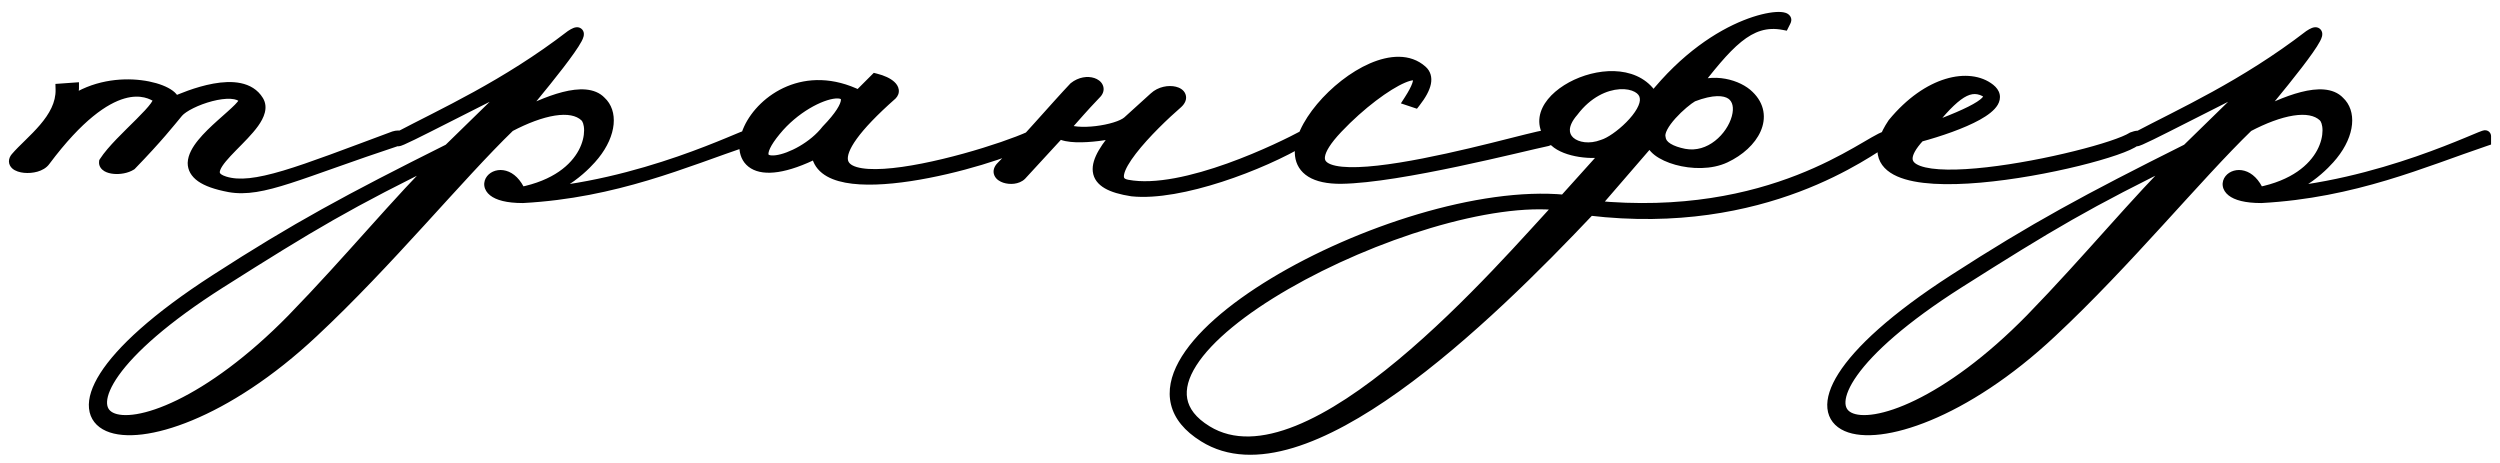 <?xml version="1.0" encoding="UTF-8"?> <svg xmlns="http://www.w3.org/2000/svg" width="189" height="35" viewBox="0 0 189 35" fill="none"><mask id="path-1-outside-1_1030_366" maskUnits="userSpaceOnUse" x="0" y="0" width="189" height="35" fill="black"><rect fill="white" width="189" height="35"></rect><path d="M7.931 12.254C9.068 10.484 12.671 7.829 11.913 7.323C11.217 6.881 8.436 5.364 3.379 12.128C2.81 12.949 0.598 12.697 1.23 11.938C2.305 10.674 4.707 9.03 4.644 6.755L5.528 6.691C5.528 6.818 5.402 7.323 5.402 7.703C8.815 5.364 13.367 6.818 13.114 7.766C14.125 7.323 18.234 5.554 19.498 7.64C20.636 9.536 13.936 12.823 16.97 13.771C19.182 14.466 22.659 13.012 29.802 10.358C30.181 10.231 30.687 10.358 30.181 10.547C22.532 13.076 19.814 14.53 17.349 14.087C15.326 13.708 14.631 13.076 14.631 12.317C14.694 10.484 18.929 8.082 18.487 7.45C17.665 6.375 14.188 7.576 13.43 8.461C12.798 9.22 11.913 10.358 9.89 12.444C9.195 12.886 7.867 12.76 7.931 12.254ZM33.639 11.748C26.37 15.288 23.526 16.995 16.636 21.357C-0.179 32.039 9.493 37.033 22.135 24.138C26.56 19.587 30.036 15.288 33.639 11.748ZM39.328 14.593C44.765 13.518 45.081 9.536 44.259 8.777C43.184 7.766 40.909 8.272 38.507 9.536C34.651 13.265 29.278 19.839 23.652 25.086C10.377 37.539 -1.822 32.861 16.319 21.167C22.388 17.248 26.37 15.098 33.956 11.306L39.265 6.122C36.737 7.26 30.1 10.8 30.1 10.611V10.421C33.45 8.651 38.254 6.502 43.184 2.709C45.397 1.255 39.834 7.829 38.886 8.967C41.351 7.64 44.259 6.502 45.397 7.703C46.219 8.461 46.219 10.042 44.891 11.685C44.386 12.317 42.489 14.403 39.708 14.719C48.494 14.214 56.459 10.105 56.459 10.294V10.611C51.781 12.191 46.535 14.53 39.518 14.909C34.84 14.909 38.001 11.495 39.328 14.593ZM61.768 11.495C51.97 16.426 56.901 3.278 64.929 7.26L66.193 5.996C67.204 6.249 67.773 6.755 67.394 7.134C56.016 17.184 73.842 12.191 77.887 10.358V10.611C74.79 12.254 62.084 15.731 61.768 11.495ZM62.527 9.852C66.572 5.68 61.389 6.439 58.608 9.852C55.574 13.518 60.567 12.38 62.527 9.852ZM81.229 6.628C82.177 5.87 83.378 6.439 82.873 7.007C81.608 8.335 81.545 8.461 80.407 9.726C81.356 10.358 84.453 9.915 85.275 9.22L87.297 7.387C88.182 6.565 89.826 7.007 89.004 7.766C87.108 9.409 82.873 13.581 85.211 14.024C89.51 14.846 97.032 11.116 98.549 10.294V10.547C95.388 12.444 89.194 14.783 85.591 14.403C82.304 13.898 82.367 12.507 84.832 9.789C85.148 9.915 81.229 10.737 80.091 10.042L77.183 13.202C76.615 13.771 75.034 13.329 75.73 12.633C77.12 11.243 79.965 7.956 81.229 6.628ZM106.966 7.703L106.586 7.576C108.988 3.847 104.564 5.996 101.087 9.662C94.197 16.932 115.499 10.358 116.763 10.294C117.775 10.231 117.648 10.358 116.953 10.611C115.12 10.99 105.828 13.392 101.403 13.455C93.186 13.518 103.615 1.95 107.471 5.364C107.977 5.806 107.851 6.565 106.966 7.703ZM121.183 10.99C122.258 10.674 124.597 8.651 124.407 7.387C124.281 5.996 121.057 5.554 118.908 8.398C117.138 10.421 119.224 11.748 121.183 10.99ZM130.412 11.875C128.263 12.886 124.723 11.748 124.85 10.484L120.425 15.604C134.015 16.932 141.032 10.8 142.549 10.358V10.611C141.285 11.306 133.446 17.437 120.172 15.857C112.46 24.011 98.49 37.665 91.031 32.987C81.55 27.109 105.57 13.961 118.276 15.162L121.689 11.369C120.362 11.685 118.402 11.432 117.58 10.674C114.23 7.64 122.764 3.468 124.976 7.45C129.907 1.255 135.343 0.939 134.964 1.571L134.837 1.824C132.182 1.318 130.539 3.341 127.884 6.755C129.527 5.87 131.424 6.502 132.182 7.26C133.763 8.777 132.562 10.863 130.412 11.875ZM127.947 7.26C127.189 7.703 125.229 9.473 125.482 10.421C125.545 11.116 126.367 11.495 127.315 11.685C131.297 12.444 133.889 4.985 127.947 7.26ZM118.023 15.478C107.34 14.15 82.118 27.046 91.221 32.608C99.059 37.412 113.788 20.029 118.023 15.478ZM145.417 9.915C149.652 8.398 151.043 7.513 150.094 6.881C148.641 6.122 147.439 7.45 145.417 9.915ZM143.141 9.346C145.796 6.122 148.893 5.554 150.41 6.755C151.928 7.956 148.135 9.473 145.101 10.294C139.728 16.047 158.818 11.938 161.22 10.421C161.915 10.168 161.536 10.484 161.409 10.611C159.576 12.128 138.084 16.869 143.141 9.346ZM165.063 11.748C157.794 15.288 154.949 16.995 148.059 21.357C131.245 32.039 140.916 37.033 153.559 24.138C157.984 19.587 161.46 15.288 165.063 11.748ZM170.752 14.593C176.189 13.518 176.505 9.536 175.683 8.777C174.608 7.766 172.333 8.272 169.931 9.536C166.075 13.265 160.702 19.839 155.076 25.086C141.801 37.539 129.601 32.861 147.743 21.167C153.812 17.248 157.794 15.098 165.379 11.306L170.689 6.122C168.161 7.26 161.523 10.8 161.523 10.611V10.421C164.874 8.651 169.678 6.502 174.608 2.709C176.821 1.255 171.258 7.829 170.31 8.967C172.775 7.64 175.683 6.502 176.821 7.703C177.642 8.461 177.642 10.042 176.315 11.685C175.809 12.317 173.913 14.403 171.132 14.719C179.918 14.214 187.883 10.105 187.883 10.294V10.611C183.205 12.191 177.958 14.53 170.942 14.909C166.264 14.909 169.425 11.495 170.752 14.593Z"></path></mask><path d="M7.931 12.254C9.068 10.484 12.671 7.829 11.913 7.323C11.217 6.881 8.436 5.364 3.379 12.128C2.81 12.949 0.598 12.697 1.23 11.938C2.305 10.674 4.707 9.03 4.644 6.755L5.528 6.691C5.528 6.818 5.402 7.323 5.402 7.703C8.815 5.364 13.367 6.818 13.114 7.766C14.125 7.323 18.234 5.554 19.498 7.64C20.636 9.536 13.936 12.823 16.97 13.771C19.182 14.466 22.659 13.012 29.802 10.358C30.181 10.231 30.687 10.358 30.181 10.547C22.532 13.076 19.814 14.53 17.349 14.087C15.326 13.708 14.631 13.076 14.631 12.317C14.694 10.484 18.929 8.082 18.487 7.45C17.665 6.375 14.188 7.576 13.43 8.461C12.798 9.22 11.913 10.358 9.89 12.444C9.195 12.886 7.867 12.76 7.931 12.254ZM33.639 11.748C26.37 15.288 23.526 16.995 16.636 21.357C-0.179 32.039 9.493 37.033 22.135 24.138C26.56 19.587 30.036 15.288 33.639 11.748ZM39.328 14.593C44.765 13.518 45.081 9.536 44.259 8.777C43.184 7.766 40.909 8.272 38.507 9.536C34.651 13.265 29.278 19.839 23.652 25.086C10.377 37.539 -1.822 32.861 16.319 21.167C22.388 17.248 26.37 15.098 33.956 11.306L39.265 6.122C36.737 7.26 30.1 10.8 30.1 10.611V10.421C33.45 8.651 38.254 6.502 43.184 2.709C45.397 1.255 39.834 7.829 38.886 8.967C41.351 7.64 44.259 6.502 45.397 7.703C46.219 8.461 46.219 10.042 44.891 11.685C44.386 12.317 42.489 14.403 39.708 14.719C48.494 14.214 56.459 10.105 56.459 10.294V10.611C51.781 12.191 46.535 14.53 39.518 14.909C34.84 14.909 38.001 11.495 39.328 14.593ZM61.768 11.495C51.97 16.426 56.901 3.278 64.929 7.26L66.193 5.996C67.204 6.249 67.773 6.755 67.394 7.134C56.016 17.184 73.842 12.191 77.887 10.358V10.611C74.79 12.254 62.084 15.731 61.768 11.495ZM62.527 9.852C66.572 5.68 61.389 6.439 58.608 9.852C55.574 13.518 60.567 12.38 62.527 9.852ZM81.229 6.628C82.177 5.87 83.378 6.439 82.873 7.007C81.608 8.335 81.545 8.461 80.407 9.726C81.356 10.358 84.453 9.915 85.275 9.22L87.297 7.387C88.182 6.565 89.826 7.007 89.004 7.766C87.108 9.409 82.873 13.581 85.211 14.024C89.51 14.846 97.032 11.116 98.549 10.294V10.547C95.388 12.444 89.194 14.783 85.591 14.403C82.304 13.898 82.367 12.507 84.832 9.789C85.148 9.915 81.229 10.737 80.091 10.042L77.183 13.202C76.615 13.771 75.034 13.329 75.73 12.633C77.12 11.243 79.965 7.956 81.229 6.628ZM106.966 7.703L106.586 7.576C108.988 3.847 104.564 5.996 101.087 9.662C94.197 16.932 115.499 10.358 116.763 10.294C117.775 10.231 117.648 10.358 116.953 10.611C115.12 10.99 105.828 13.392 101.403 13.455C93.186 13.518 103.615 1.95 107.471 5.364C107.977 5.806 107.851 6.565 106.966 7.703ZM121.183 10.99C122.258 10.674 124.597 8.651 124.407 7.387C124.281 5.996 121.057 5.554 118.908 8.398C117.138 10.421 119.224 11.748 121.183 10.99ZM130.412 11.875C128.263 12.886 124.723 11.748 124.85 10.484L120.425 15.604C134.015 16.932 141.032 10.8 142.549 10.358V10.611C141.285 11.306 133.446 17.437 120.172 15.857C112.46 24.011 98.49 37.665 91.031 32.987C81.55 27.109 105.57 13.961 118.276 15.162L121.689 11.369C120.362 11.685 118.402 11.432 117.58 10.674C114.23 7.64 122.764 3.468 124.976 7.45C129.907 1.255 135.343 0.939 134.964 1.571L134.837 1.824C132.182 1.318 130.539 3.341 127.884 6.755C129.527 5.87 131.424 6.502 132.182 7.26C133.763 8.777 132.562 10.863 130.412 11.875ZM127.947 7.26C127.189 7.703 125.229 9.473 125.482 10.421C125.545 11.116 126.367 11.495 127.315 11.685C131.297 12.444 133.889 4.985 127.947 7.26ZM118.023 15.478C107.34 14.15 82.118 27.046 91.221 32.608C99.059 37.412 113.788 20.029 118.023 15.478ZM145.417 9.915C149.652 8.398 151.043 7.513 150.094 6.881C148.641 6.122 147.439 7.45 145.417 9.915ZM143.141 9.346C145.796 6.122 148.893 5.554 150.41 6.755C151.928 7.956 148.135 9.473 145.101 10.294C139.728 16.047 158.818 11.938 161.22 10.421C161.915 10.168 161.536 10.484 161.409 10.611C159.576 12.128 138.084 16.869 143.141 9.346ZM165.063 11.748C157.794 15.288 154.949 16.995 148.059 21.357C131.245 32.039 140.916 37.033 153.559 24.138C157.984 19.587 161.46 15.288 165.063 11.748ZM170.752 14.593C176.189 13.518 176.505 9.536 175.683 8.777C174.608 7.766 172.333 8.272 169.931 9.536C166.075 13.265 160.702 19.839 155.076 25.086C141.801 37.539 129.601 32.861 147.743 21.167C153.812 17.248 157.794 15.098 165.379 11.306L170.689 6.122C168.161 7.26 161.523 10.8 161.523 10.611V10.421C164.874 8.651 169.678 6.502 174.608 2.709C176.821 1.255 171.258 7.829 170.31 8.967C172.775 7.64 175.683 6.502 176.821 7.703C177.642 8.461 177.642 10.042 176.315 11.685C175.809 12.317 173.913 14.403 171.132 14.719C179.918 14.214 187.883 10.105 187.883 10.294V10.611C183.205 12.191 177.958 14.53 170.942 14.909C166.264 14.909 169.425 11.495 170.752 14.593Z" fill="black"></path><path d="M7.931 12.254L7.559 12.015L7.505 12.1L7.492 12.199L7.931 12.254ZM11.913 7.323L12.158 6.956L12.15 6.951L11.913 7.323ZM3.379 12.128L3.026 11.863L3.021 11.87L3.016 11.876L3.379 12.128ZM1.23 11.938L0.894 11.652L0.891 11.655L1.23 11.938ZM4.644 6.755L4.612 6.314L4.19 6.344L4.202 6.767L4.644 6.755ZM5.528 6.691H5.97V6.217L5.497 6.251L5.528 6.691ZM5.402 7.703H4.96V8.541L5.652 8.067L5.402 7.703ZM13.114 7.766L12.687 7.652L12.451 8.538L13.291 8.17L13.114 7.766ZM19.498 7.64L19.877 7.412L19.876 7.411L19.498 7.64ZM16.97 13.771L17.102 13.35L17.102 13.35L16.97 13.771ZM29.802 10.358L29.662 9.939L29.655 9.941L29.648 9.944L29.802 10.358ZM30.181 10.547L30.32 10.966L30.328 10.964L30.336 10.961L30.181 10.547ZM17.349 14.087L17.268 14.521L17.271 14.522L17.349 14.087ZM14.631 12.317L14.19 12.302L14.189 12.31V12.317H14.631ZM18.487 7.45L18.849 7.197L18.843 7.189L18.838 7.182L18.487 7.45ZM13.43 8.461L13.095 8.174L13.091 8.179L13.43 8.461ZM9.89 12.444L10.127 12.816L10.171 12.788L10.207 12.751L9.89 12.444ZM7.931 12.254L8.302 12.493C8.562 12.088 8.975 11.617 9.458 11.114C9.94 10.612 10.462 10.11 10.945 9.627C11.416 9.156 11.856 8.697 12.13 8.315C12.262 8.13 12.389 7.919 12.437 7.705C12.462 7.593 12.472 7.454 12.427 7.31C12.379 7.158 12.281 7.038 12.158 6.956L11.913 7.323L11.668 7.691C11.639 7.672 11.602 7.632 11.585 7.575C11.569 7.527 11.578 7.499 11.575 7.511C11.568 7.546 11.528 7.639 11.412 7.801C11.187 8.115 10.798 8.525 10.321 9.002C9.855 9.468 9.311 9.993 8.821 10.502C8.332 11.011 7.868 11.534 7.559 12.015L7.931 12.254ZM11.913 7.323L12.15 6.951C11.743 6.692 10.74 6.14 9.158 6.599C7.611 7.049 5.579 8.448 3.026 11.863L3.379 12.128L3.733 12.392C6.237 9.043 8.124 7.819 9.405 7.447C10.652 7.085 11.388 7.513 11.676 7.696L11.913 7.323ZM3.379 12.128L3.016 11.876C2.954 11.966 2.818 12.062 2.592 12.127C2.373 12.19 2.12 12.209 1.899 12.186C1.789 12.175 1.696 12.155 1.626 12.13C1.591 12.118 1.565 12.107 1.546 12.096C1.536 12.091 1.53 12.087 1.525 12.084C1.521 12.08 1.519 12.079 1.519 12.079C1.521 12.08 1.558 12.12 1.559 12.191C1.56 12.254 1.531 12.266 1.569 12.221L1.23 11.938L0.891 11.655C0.771 11.799 0.673 11.985 0.676 12.204C0.679 12.431 0.79 12.608 0.92 12.728C1.154 12.943 1.506 13.034 1.81 13.065C2.133 13.098 2.501 13.072 2.837 12.976C3.166 12.881 3.52 12.7 3.742 12.379L3.379 12.128ZM1.23 11.938L1.567 12.224C1.819 11.927 2.153 11.604 2.535 11.23C2.909 10.863 3.322 10.456 3.7 10.012C4.45 9.131 5.121 8.045 5.085 6.742L4.644 6.755L4.202 6.767C4.229 7.74 3.731 8.613 3.027 9.439C2.678 9.849 2.292 10.231 1.917 10.599C1.548 10.96 1.179 11.317 0.894 11.652L1.23 11.938ZM4.644 6.755L4.675 7.195L5.56 7.132L5.528 6.691L5.497 6.251L4.612 6.314L4.644 6.755ZM5.528 6.691H5.087C5.087 6.679 5.087 6.695 5.073 6.777C5.068 6.81 5.061 6.848 5.053 6.891C5.046 6.934 5.038 6.98 5.03 7.03C4.998 7.221 4.96 7.473 4.96 7.703H5.402H5.844C5.844 7.553 5.869 7.363 5.901 7.175C5.908 7.129 5.916 7.085 5.923 7.043C5.931 7.001 5.938 6.96 5.944 6.922C5.954 6.861 5.97 6.767 5.97 6.691H5.528ZM5.402 7.703L5.652 8.067C7.248 6.973 9.123 6.76 10.579 6.94C11.307 7.03 11.905 7.216 12.29 7.418C12.486 7.521 12.602 7.615 12.659 7.681C12.716 7.748 12.667 7.728 12.687 7.652L13.114 7.766L13.54 7.88C13.624 7.567 13.489 7.294 13.332 7.109C13.174 6.924 12.95 6.767 12.701 6.636C12.198 6.372 11.492 6.163 10.687 6.064C9.077 5.864 6.97 6.093 5.152 7.338L5.402 7.703ZM13.114 7.766L13.291 8.17C13.796 7.949 15.034 7.416 16.29 7.189C16.918 7.076 17.519 7.045 18.02 7.149C18.509 7.251 18.883 7.476 19.121 7.868L19.498 7.64L19.876 7.411C19.482 6.76 18.867 6.424 18.2 6.285C17.543 6.148 16.816 6.197 16.133 6.32C14.765 6.567 13.443 7.14 12.937 7.361L13.114 7.766ZM19.498 7.64L19.12 7.867C19.251 8.086 19.212 8.426 18.797 9.008C18.402 9.561 17.8 10.147 17.207 10.752C16.918 11.047 16.633 11.345 16.396 11.633C16.162 11.917 15.951 12.218 15.834 12.519C15.713 12.828 15.671 13.195 15.874 13.539C16.065 13.861 16.417 14.061 16.838 14.193L16.97 13.771L17.102 13.35C16.764 13.244 16.661 13.134 16.634 13.088C16.619 13.062 16.593 13.002 16.656 12.84C16.722 12.671 16.862 12.456 17.077 12.195C17.289 11.939 17.551 11.664 17.838 11.37C18.399 10.798 19.07 10.146 19.516 9.521C19.942 8.923 20.314 8.141 19.877 7.412L19.498 7.64ZM16.97 13.771L16.837 14.192C18.082 14.584 19.619 14.354 21.663 13.744C23.72 13.13 26.396 12.094 29.956 10.771L29.802 10.358L29.648 9.944C26.064 11.276 23.431 12.295 21.411 12.898C19.377 13.505 18.07 13.654 17.102 13.35L16.97 13.771ZM29.802 10.358L29.941 10.777C29.99 10.76 30.05 10.75 30.106 10.749C30.17 10.747 30.192 10.756 30.175 10.75C30.173 10.749 30.103 10.727 30.039 10.647C30.002 10.601 29.965 10.533 29.955 10.445C29.945 10.357 29.965 10.281 29.991 10.227C30.016 10.176 30.046 10.144 30.061 10.13C30.077 10.114 30.089 10.107 30.09 10.106C30.091 10.106 30.073 10.116 30.026 10.134L30.181 10.547L30.336 10.961C30.415 10.931 30.493 10.896 30.561 10.853C30.619 10.816 30.723 10.742 30.786 10.613C30.821 10.541 30.844 10.447 30.832 10.343C30.82 10.239 30.776 10.155 30.727 10.094C30.64 9.986 30.529 9.938 30.472 9.918C30.344 9.873 30.2 9.862 30.078 9.866C29.949 9.87 29.803 9.892 29.662 9.939L29.802 10.358ZM30.181 10.547L30.043 10.128C28.126 10.762 26.518 11.328 25.148 11.813C23.776 12.299 22.65 12.701 21.686 13.011C19.75 13.633 18.545 13.853 17.427 13.652L17.349 14.087L17.271 14.522C18.619 14.764 20.005 14.478 21.956 13.852C22.936 13.537 24.078 13.129 25.443 12.646C26.812 12.161 28.412 11.597 30.32 10.966L30.181 10.547ZM17.349 14.087L17.43 13.653C16.443 13.468 15.836 13.23 15.486 12.983C15.157 12.752 15.072 12.531 15.072 12.317H14.631H14.189C14.189 12.862 14.452 13.336 14.977 13.706C15.48 14.059 16.233 14.327 17.268 14.521L17.349 14.087ZM14.631 12.317L15.072 12.332C15.083 12.025 15.279 11.627 15.665 11.15C16.041 10.687 16.54 10.214 17.044 9.762C17.534 9.321 18.047 8.884 18.395 8.528C18.569 8.351 18.732 8.165 18.835 7.983C18.925 7.825 19.061 7.5 18.849 7.197L18.487 7.45L18.125 7.703C18.023 7.557 18.124 7.446 18.067 7.548C18.023 7.625 17.927 7.744 17.765 7.91C17.442 8.24 16.975 8.636 16.453 9.105C15.946 9.561 15.402 10.072 14.979 10.594C14.567 11.103 14.211 11.693 14.19 12.302L14.631 12.317ZM18.487 7.45L18.838 7.182C18.514 6.759 17.98 6.616 17.481 6.589C16.966 6.561 16.382 6.649 15.824 6.793C15.262 6.939 14.702 7.149 14.229 7.383C13.769 7.611 13.344 7.883 13.095 8.174L13.43 8.461L13.765 8.749C13.896 8.597 14.19 8.388 14.62 8.175C15.038 7.968 15.541 7.779 16.046 7.648C16.554 7.516 17.041 7.45 17.433 7.471C17.84 7.493 18.049 7.604 18.136 7.718L18.487 7.45ZM13.43 8.461L13.091 8.179C12.456 8.94 11.582 10.064 9.573 12.136L9.89 12.444L10.207 12.751C12.243 10.651 13.139 9.5 13.769 8.744L13.43 8.461ZM9.89 12.444L9.653 12.071C9.411 12.225 9.011 12.298 8.668 12.265C8.498 12.248 8.389 12.21 8.34 12.181C8.297 12.155 8.383 12.196 8.369 12.309L7.931 12.254L7.492 12.199C7.447 12.565 7.675 12.811 7.885 12.938C8.089 13.06 8.343 13.121 8.584 13.144C9.062 13.19 9.674 13.104 10.127 12.816L9.89 12.444ZM33.639 11.748L33.949 12.063L33.446 11.351L33.639 11.748ZM16.636 21.357L16.399 20.983L16.399 20.984L16.636 21.357ZM22.135 24.138L22.45 24.447L22.451 24.446L22.135 24.138ZM39.328 14.593L38.923 14.767L39.063 15.095L39.414 15.026L39.328 14.593ZM44.259 8.777L43.956 9.099L43.959 9.102L44.259 8.777ZM38.507 9.536L38.301 9.145L38.245 9.175L38.2 9.218L38.507 9.536ZM23.652 25.086L23.351 24.763L23.35 24.764L23.652 25.086ZM16.319 21.167L16.559 21.538L16.559 21.538L16.319 21.167ZM33.956 11.306L34.153 11.701L34.215 11.67L34.264 11.622L33.956 11.306ZM39.265 6.122L39.574 6.438L39.084 5.72L39.265 6.122ZM30.1 10.421L29.893 10.03L29.658 10.155V10.421H30.1ZM43.184 2.709L42.942 2.34L42.928 2.349L42.915 2.359L43.184 2.709ZM38.886 8.967L38.547 8.684L39.095 9.356L38.886 8.967ZM45.397 7.703L45.076 8.006L45.087 8.017L45.097 8.027L45.397 7.703ZM44.891 11.685L44.548 11.408L44.546 11.409L44.891 11.685ZM39.708 14.719L39.658 14.28L39.733 15.16L39.708 14.719ZM56.459 10.611L56.6 11.029L56.901 10.927V10.611H56.459ZM39.518 14.909V15.35H39.53L39.542 15.35L39.518 14.909ZM33.639 11.748L33.446 11.351C26.157 14.9 23.298 16.616 16.399 20.983L16.636 21.357L16.872 21.73C23.753 17.373 26.583 15.676 33.833 12.145L33.639 11.748ZM16.636 21.357L16.399 20.984C12.175 23.667 9.572 26.019 8.264 27.855C7.613 28.768 7.251 29.598 7.212 30.307C7.192 30.668 7.257 31.007 7.42 31.303C7.583 31.599 7.832 31.825 8.138 31.982C8.734 32.288 9.55 32.333 10.479 32.177C11.42 32.019 12.534 31.645 13.771 31.043C16.247 29.838 19.262 27.699 22.45 24.447L22.135 24.138L21.82 23.829C18.687 27.024 15.752 29.097 13.384 30.249C12.2 30.825 11.168 31.166 10.332 31.306C9.485 31.448 8.892 31.376 8.54 31.196C8.372 31.11 8.261 31 8.193 30.876C8.123 30.75 8.082 30.582 8.094 30.355C8.119 29.889 8.374 29.223 8.983 28.367C10.195 26.666 12.689 24.387 16.872 21.729L16.636 21.357ZM22.135 24.138L22.451 24.446C24.671 22.163 26.653 19.943 28.524 17.859C30.398 15.771 32.159 13.822 33.949 12.063L33.639 11.748L33.33 11.433C31.517 13.214 29.738 15.184 27.867 17.269C25.993 19.356 24.023 21.562 21.818 23.83L22.135 24.138ZM39.328 14.593L39.414 15.026C42.238 14.468 43.801 13.136 44.53 11.775C44.891 11.101 45.042 10.427 45.041 9.854C45.04 9.306 44.896 8.765 44.559 8.453L44.259 8.777L43.959 9.102C44.033 9.169 44.157 9.41 44.158 9.856C44.159 10.276 44.046 10.807 43.751 11.358C43.168 12.447 41.855 13.643 39.243 14.16L39.328 14.593ZM44.259 8.777L44.562 8.456C43.877 7.811 42.867 7.701 41.812 7.867C40.743 8.035 39.526 8.501 38.301 9.145L38.507 9.536L38.712 9.927C39.89 9.307 41.011 8.887 41.949 8.739C42.901 8.59 43.567 8.732 43.956 9.099L44.259 8.777ZM38.507 9.536L38.2 9.218C36.259 11.095 33.939 13.686 31.417 16.444C28.889 19.209 26.15 22.153 23.351 24.763L23.652 25.086L23.953 25.409C26.78 22.773 29.54 19.806 32.069 17.04C34.604 14.267 36.898 11.706 38.814 9.853L38.507 9.536ZM23.652 25.086L23.35 24.764C20.064 27.846 16.857 29.857 14.186 30.964C12.85 31.517 11.657 31.841 10.661 31.963C9.658 32.087 8.891 32.001 8.382 31.777C7.898 31.564 7.651 31.232 7.606 30.786C7.558 30.301 7.741 29.607 8.318 28.701C9.466 26.893 12.041 24.45 16.559 21.538L16.319 21.167L16.08 20.796C11.527 23.731 8.824 26.258 7.572 28.227C6.948 29.209 6.651 30.106 6.728 30.873C6.808 31.679 7.291 32.262 8.027 32.586C8.739 32.899 9.684 32.973 10.769 32.84C11.861 32.706 13.133 32.356 14.524 31.779C17.307 30.626 20.602 28.552 23.954 25.408L23.652 25.086ZM16.319 21.167L16.559 21.538C22.609 17.631 26.575 15.49 34.153 11.701L33.956 11.306L33.758 10.911C26.165 14.707 22.167 16.865 16.08 20.796L16.319 21.167ZM33.956 11.306L34.264 11.622L39.574 6.438L39.265 6.122L38.957 5.806L33.647 10.99L33.956 11.306ZM39.265 6.122L39.084 5.72C37.808 6.294 35.504 7.47 33.534 8.471C32.546 8.973 31.64 9.431 30.983 9.752C30.652 9.913 30.391 10.037 30.214 10.114C30.123 10.153 30.067 10.175 30.04 10.183C30.02 10.19 30.04 10.181 30.078 10.178C30.089 10.177 30.164 10.169 30.256 10.202C30.308 10.221 30.385 10.261 30.449 10.342C30.516 10.429 30.541 10.527 30.541 10.611H30.1H29.658C29.658 10.697 29.684 10.798 29.753 10.886C29.818 10.97 29.898 11.011 29.953 11.032C30.051 11.067 30.136 11.059 30.16 11.057C30.223 11.051 30.28 11.034 30.31 11.024C30.381 11.002 30.47 10.965 30.565 10.924C30.762 10.839 31.038 10.708 31.37 10.546C32.035 10.221 32.947 9.759 33.934 9.258C35.916 8.251 38.194 7.089 39.447 6.525L39.265 6.122ZM30.1 10.611H30.541V10.421H30.1H29.658V10.611H30.1ZM30.1 10.421L30.306 10.811C33.629 9.055 38.484 6.882 43.454 3.059L43.184 2.709L42.915 2.359C38.023 6.122 33.27 8.246 29.893 10.03L30.1 10.421ZM43.184 2.709L43.427 3.078C43.556 2.993 43.634 2.953 43.672 2.939C43.691 2.931 43.679 2.938 43.646 2.941C43.614 2.943 43.514 2.945 43.411 2.869C43.299 2.786 43.268 2.674 43.261 2.616C43.255 2.564 43.264 2.535 43.262 2.543C43.258 2.559 43.24 2.61 43.188 2.708C42.984 3.099 42.49 3.79 41.87 4.597C40.645 6.192 39.024 8.112 38.547 8.684L38.886 8.967L39.225 9.25C39.696 8.685 41.331 6.748 42.571 5.135C43.183 4.338 43.725 3.587 43.971 3.118C44.032 3.002 44.09 2.875 44.119 2.755C44.134 2.696 44.149 2.609 44.138 2.513C44.126 2.409 44.077 2.263 43.937 2.159C43.805 2.061 43.663 2.054 43.578 2.06C43.49 2.067 43.412 2.092 43.351 2.116C43.227 2.164 43.089 2.243 42.942 2.34L43.184 2.709ZM38.886 8.967L39.095 9.356C40.317 8.698 41.623 8.101 42.748 7.815C43.311 7.671 43.805 7.611 44.208 7.647C44.606 7.682 44.887 7.807 45.076 8.006L45.397 7.703L45.717 7.399C45.338 6.998 44.829 6.815 44.285 6.767C43.745 6.72 43.145 6.802 42.53 6.959C41.301 7.272 39.92 7.909 38.677 8.578L38.886 8.967ZM45.397 7.703L45.097 8.027C45.66 8.547 45.819 9.834 44.548 11.408L44.891 11.685L45.235 11.963C46.618 10.249 46.777 8.376 45.696 7.378L45.397 7.703ZM44.891 11.685L44.546 11.409C44.058 12.019 42.258 13.985 39.658 14.28L39.708 14.719L39.758 15.158C42.72 14.821 44.713 12.615 45.236 11.961L44.891 11.685ZM39.708 14.719L39.733 15.16C44.183 14.904 48.413 13.737 51.522 12.664C53.079 12.126 54.358 11.611 55.246 11.243C55.695 11.057 56.032 10.913 56.265 10.819C56.383 10.771 56.46 10.742 56.505 10.727C56.532 10.718 56.524 10.722 56.499 10.726C56.495 10.726 56.433 10.737 56.353 10.719C56.31 10.709 56.225 10.682 56.147 10.604C56.057 10.515 56.017 10.4 56.017 10.294H56.459H56.901C56.901 10.186 56.86 10.068 56.768 9.977C56.688 9.898 56.6 9.869 56.553 9.858C56.465 9.838 56.392 9.849 56.372 9.852C56.317 9.86 56.263 9.877 56.23 9.888C56.154 9.913 56.051 9.953 55.934 10C55.697 10.096 55.344 10.246 54.908 10.427C54.028 10.791 52.767 11.299 51.234 11.829C48.164 12.889 44.019 14.029 39.682 14.278L39.708 14.719ZM56.459 10.294H56.017V10.611H56.459H56.901V10.294H56.459ZM56.459 10.611L56.318 10.192C51.6 11.786 46.433 14.093 39.494 14.468L39.518 14.909L39.542 15.35C46.636 14.966 51.962 12.596 56.6 11.029L56.459 10.611ZM39.518 14.909V14.467C38.379 14.467 37.825 14.255 37.604 14.079C37.502 13.997 37.491 13.942 37.49 13.932C37.489 13.922 37.489 13.9 37.517 13.864C37.579 13.786 37.762 13.688 38.02 13.761C38.266 13.83 38.626 14.075 38.923 14.767L39.328 14.593L39.734 14.419C39.367 13.562 38.835 13.072 38.26 12.911C37.699 12.752 37.135 12.927 36.826 13.314C36.669 13.512 36.577 13.771 36.615 14.052C36.654 14.333 36.814 14.579 37.053 14.769C37.513 15.136 38.318 15.35 39.518 15.35V14.909ZM61.768 11.495L62.209 11.463L62.159 10.804L61.57 11.101L61.768 11.495ZM64.929 7.26L64.733 7.656L65.017 7.797L65.241 7.572L64.929 7.26ZM66.193 5.996L66.3 5.568L66.058 5.507L65.881 5.684L66.193 5.996ZM67.394 7.134L67.686 7.465L67.697 7.456L67.706 7.446L67.394 7.134ZM77.887 10.358H78.329V9.673L77.705 9.955L77.887 10.358ZM77.887 10.611L78.094 11.001L78.329 10.876V10.611H77.887ZM62.527 9.852L62.21 9.545L62.193 9.562L62.178 9.581L62.527 9.852ZM58.608 9.852L58.948 10.133L58.95 10.131L58.608 9.852ZM61.768 11.495L61.57 11.101C60.37 11.705 59.421 12.018 58.695 12.129C57.965 12.241 57.502 12.142 57.228 11.976C56.969 11.82 56.821 11.57 56.785 11.226C56.747 10.868 56.834 10.414 57.064 9.92C57.991 7.928 60.982 5.795 64.733 7.656L64.929 7.26L65.125 6.865C60.848 4.743 57.359 7.193 56.264 9.547C55.988 10.139 55.848 10.757 55.907 11.318C55.967 11.893 56.24 12.411 56.772 12.732C57.287 13.043 57.984 13.131 58.828 13.002C59.677 12.873 60.717 12.519 61.967 11.89L61.768 11.495ZM64.929 7.26L65.241 7.572L66.505 6.308L66.193 5.996L65.881 5.684L64.617 6.948L64.929 7.26ZM66.193 5.996L66.086 6.424C66.558 6.542 66.871 6.708 67.015 6.841C67.086 6.908 67.077 6.93 67.072 6.898C67.063 6.84 67.096 6.808 67.082 6.822L67.394 7.134L67.706 7.446C67.882 7.27 67.986 7.032 67.945 6.766C67.909 6.524 67.765 6.333 67.615 6.194C67.317 5.916 66.84 5.703 66.3 5.568L66.193 5.996ZM67.394 7.134L67.102 6.803C65.669 8.069 64.675 9.115 64.054 9.975C63.448 10.815 63.134 11.561 63.228 12.2C63.331 12.903 63.885 13.289 64.522 13.477C65.156 13.665 65.982 13.699 66.884 13.643C68.699 13.529 70.986 13.038 73.058 12.466C75.132 11.894 77.029 11.231 78.07 10.76L77.887 10.358L77.705 9.955C76.723 10.401 74.874 11.049 72.823 11.615C70.772 12.181 68.554 12.654 66.829 12.761C65.962 12.816 65.258 12.774 64.773 12.631C64.29 12.488 64.133 12.284 64.102 12.071C64.061 11.794 64.19 11.295 64.77 10.492C65.336 9.708 66.275 8.712 67.686 7.465L67.394 7.134ZM77.887 10.358H77.446V10.611H77.887H78.329V10.358H77.887ZM77.887 10.611L77.68 10.22C76.189 11.012 72.29 12.281 68.719 12.821C66.932 13.091 65.277 13.171 64.067 12.941C63.463 12.826 63.007 12.641 62.7 12.396C62.408 12.162 62.239 11.865 62.209 11.463L61.768 11.495L61.328 11.528C61.377 12.185 61.673 12.705 62.149 13.086C62.61 13.455 63.222 13.68 63.902 13.809C65.26 14.067 67.034 13.969 68.851 13.694C72.486 13.144 76.489 11.852 78.094 11.001L77.887 10.611ZM62.527 9.852L62.844 10.159C63.362 9.625 63.744 9.158 64.005 8.754C64.261 8.357 64.424 7.986 64.452 7.649C64.484 7.282 64.35 6.948 64.036 6.747C63.762 6.571 63.415 6.54 63.091 6.567C62.429 6.622 61.581 6.942 60.736 7.446C59.883 7.956 58.997 8.676 58.265 9.573L58.608 9.852L58.95 10.131C59.609 9.322 60.414 8.667 61.189 8.204C61.972 7.737 62.688 7.487 63.164 7.447C63.409 7.427 63.524 7.467 63.56 7.49C63.566 7.495 63.568 7.497 63.568 7.497C63.568 7.496 63.567 7.495 63.568 7.496C63.568 7.496 63.577 7.517 63.572 7.574C63.562 7.7 63.487 7.927 63.263 8.275C63.044 8.614 62.703 9.036 62.21 9.545L62.527 9.852ZM58.608 9.852L58.267 9.57C57.875 10.044 57.597 10.459 57.426 10.818C57.259 11.169 57.169 11.519 57.231 11.839C57.301 12.196 57.542 12.429 57.841 12.543C58.116 12.647 58.438 12.653 58.751 12.613C59.384 12.532 60.154 12.24 60.883 11.816C61.616 11.39 62.343 10.81 62.876 10.122L62.527 9.852L62.178 9.581C61.731 10.159 61.099 10.669 60.439 11.053C59.776 11.438 59.12 11.676 58.639 11.737C58.395 11.768 58.237 11.748 58.154 11.717C58.095 11.694 58.1 11.682 58.098 11.67C58.088 11.62 58.09 11.477 58.223 11.198C58.352 10.928 58.581 10.576 58.948 10.133L58.608 9.852ZM81.229 6.628L80.953 6.283L80.93 6.302L80.909 6.324L81.229 6.628ZM82.873 7.007L83.192 7.312L83.198 7.306L83.203 7.301L82.873 7.007ZM80.407 9.726L80.079 9.43L79.737 9.81L80.162 10.093L80.407 9.726ZM85.275 9.22L85.56 9.557L85.566 9.552L85.571 9.547L85.275 9.22ZM87.297 7.387L87.594 7.714L87.598 7.71L87.297 7.387ZM89.004 7.766L89.293 8.1L89.304 8.09L89.004 7.766ZM85.211 14.024L85.294 13.59L85.293 13.59L85.211 14.024ZM98.549 10.294H98.991V9.553L98.339 9.906L98.549 10.294ZM98.549 10.547L98.776 10.926L98.991 10.797V10.547H98.549ZM85.591 14.403L85.523 14.84L85.534 14.841L85.544 14.842L85.591 14.403ZM84.832 9.789L84.996 9.379L84.711 9.265L84.505 9.492L84.832 9.789ZM80.091 10.042L80.322 9.665L80.012 9.476L79.766 9.743L80.091 10.042ZM77.183 13.202L77.496 13.514L77.502 13.508L77.508 13.501L77.183 13.202ZM75.73 12.633L76.042 12.945L76.042 12.945L75.73 12.633ZM81.229 6.628L81.505 6.973C81.866 6.684 82.248 6.669 82.456 6.739C82.569 6.776 82.575 6.816 82.562 6.787C82.53 6.718 82.577 6.675 82.543 6.714L82.873 7.007L83.203 7.301C83.421 7.055 83.508 6.728 83.363 6.416C83.237 6.144 82.979 5.982 82.736 5.901C82.233 5.733 81.54 5.814 80.953 6.283L81.229 6.628ZM82.873 7.007L82.553 6.703C81.283 8.036 81.206 8.178 80.079 9.43L80.407 9.726L80.736 10.021C81.884 8.745 81.933 8.634 83.192 7.312L82.873 7.007ZM80.407 9.726L80.162 10.093C80.494 10.314 80.957 10.413 81.415 10.451C81.889 10.491 82.421 10.471 82.941 10.409C83.461 10.347 83.981 10.241 84.431 10.103C84.867 9.969 85.285 9.79 85.56 9.557L85.275 9.22L84.989 8.883C84.854 8.998 84.576 9.135 84.171 9.259C83.779 9.38 83.312 9.475 82.836 9.532C82.36 9.589 81.889 9.604 81.489 9.571C81.074 9.536 80.794 9.453 80.652 9.358L80.407 9.726ZM85.275 9.22L85.571 9.547L87.594 7.714L87.297 7.387L87.001 7.059L84.978 8.893L85.275 9.22ZM87.297 7.387L87.598 7.71C87.92 7.411 88.395 7.341 88.686 7.413C88.846 7.452 88.823 7.498 88.797 7.43C88.752 7.314 88.857 7.301 88.705 7.441L89.004 7.766L89.304 8.09C89.562 7.852 89.77 7.499 89.62 7.112C89.49 6.773 89.154 6.618 88.896 6.555C88.349 6.421 87.56 6.54 86.997 7.063L87.297 7.387ZM89.004 7.766L88.715 7.432C87.758 8.261 86.2 9.738 85.17 11.076C84.665 11.732 84.238 12.415 84.118 13.002C84.056 13.306 84.064 13.644 84.255 13.937C84.448 14.232 84.768 14.389 85.129 14.458L85.211 14.024L85.293 13.59C85.07 13.548 85.01 13.478 84.995 13.454C84.977 13.427 84.947 13.355 84.983 13.179C85.059 12.808 85.371 12.263 85.87 11.615C86.846 10.345 88.353 8.914 89.293 8.1L89.004 7.766ZM85.211 14.024L85.129 14.458C86.279 14.678 87.617 14.589 88.976 14.338C90.34 14.085 91.754 13.662 93.072 13.191C95.706 12.249 97.987 11.101 98.759 10.683L98.549 10.294L98.339 9.906C97.594 10.309 95.356 11.437 92.775 12.36C91.484 12.821 90.118 13.228 88.815 13.469C87.507 13.711 86.293 13.781 85.294 13.59L85.211 14.024ZM98.549 10.294H98.108V10.547H98.549H98.991V10.294H98.549ZM98.549 10.547L98.322 10.169C96.775 11.097 94.467 12.143 92.1 12.909C89.721 13.678 87.344 14.144 85.637 13.964L85.591 14.403L85.544 14.842C87.441 15.042 89.963 14.528 92.372 13.749C94.793 12.966 97.163 11.894 98.776 10.926L98.549 10.547ZM85.591 14.403L85.658 13.967C84.857 13.844 84.308 13.672 83.961 13.47C83.63 13.276 83.516 13.077 83.493 12.875C83.466 12.639 83.547 12.296 83.831 11.806C84.109 11.325 84.552 10.755 85.159 10.085L84.832 9.789L84.505 9.492C83.88 10.181 83.39 10.804 83.066 11.364C82.747 11.916 82.556 12.461 82.616 12.976C82.679 13.524 83.012 13.938 83.516 14.232C84.005 14.518 84.681 14.71 85.523 14.84L85.591 14.403ZM84.832 9.789L84.668 10.199C84.653 10.193 84.497 10.134 84.432 9.947C84.354 9.722 84.483 9.56 84.517 9.523C84.557 9.478 84.595 9.458 84.597 9.457C84.604 9.453 84.605 9.453 84.595 9.457C84.549 9.477 84.445 9.51 84.279 9.551C83.958 9.63 83.479 9.72 82.953 9.785C82.425 9.851 81.863 9.89 81.372 9.872C80.86 9.854 80.502 9.775 80.322 9.665L80.091 10.042L79.861 10.418C80.249 10.656 80.808 10.735 81.341 10.755C81.894 10.774 82.506 10.73 83.061 10.662C83.617 10.593 84.13 10.497 84.49 10.408C84.665 10.365 84.825 10.319 84.937 10.272C84.966 10.259 85 10.244 85.034 10.224C85.061 10.209 85.118 10.175 85.17 10.117C85.215 10.068 85.349 9.893 85.267 9.658C85.198 9.461 85.031 9.393 84.996 9.379L84.832 9.789ZM80.091 10.042L79.766 9.743L76.859 12.903L77.183 13.202L77.508 13.501L80.416 10.341L80.091 10.042ZM77.183 13.202L76.871 12.89C76.82 12.941 76.719 12.993 76.563 13.013C76.41 13.033 76.248 13.015 76.122 12.973C75.978 12.925 75.969 12.878 75.985 12.913C75.999 12.943 76 12.979 75.994 13.002C75.989 13.017 75.99 12.997 76.042 12.945L75.73 12.633L75.417 12.321C75.168 12.571 75.019 12.92 75.181 13.278C75.316 13.574 75.608 13.732 75.843 13.811C76.097 13.895 76.392 13.925 76.674 13.889C76.953 13.854 77.263 13.748 77.496 13.514L77.183 13.202ZM75.73 12.633L76.042 12.945C76.747 12.24 77.815 11.061 78.855 9.902C79.902 8.736 80.923 7.59 81.549 6.933L81.229 6.628L80.909 6.324C80.271 6.994 79.237 8.155 78.198 9.312C77.153 10.476 76.103 11.636 75.417 12.321L75.73 12.633ZM106.966 7.703L106.826 8.122L107.122 8.22L107.314 7.974L106.966 7.703ZM106.586 7.576L106.215 7.337L105.907 7.815L106.447 7.995L106.586 7.576ZM101.087 9.662L100.767 9.358L100.766 9.359L101.087 9.662ZM116.763 10.294L116.786 10.736L116.791 10.735L116.763 10.294ZM116.953 10.611L117.043 11.043L117.074 11.036L117.104 11.025L116.953 10.611ZM101.403 13.455L101.406 13.897L101.409 13.896L101.403 13.455ZM107.471 5.364L107.179 5.695L107.181 5.696L107.471 5.364ZM106.966 7.703L107.105 7.284L106.726 7.157L106.586 7.576L106.447 7.995L106.826 8.122L106.966 7.703ZM106.586 7.576L106.958 7.815C107.267 7.336 107.481 6.928 107.599 6.591C107.709 6.278 107.774 5.919 107.625 5.618C107.447 5.258 107.082 5.178 106.801 5.19C106.519 5.201 106.196 5.3 105.868 5.44C104.551 6.002 102.527 7.502 100.767 9.358L101.087 9.662L101.407 9.966C103.124 8.156 105.051 6.749 106.215 6.252C106.506 6.128 106.712 6.077 106.837 6.072C106.961 6.067 106.88 6.103 106.834 6.009C106.816 5.973 106.86 6.03 106.766 6.299C106.68 6.543 106.507 6.884 106.215 7.337L106.586 7.576ZM101.087 9.662L100.766 9.359C99.899 10.274 99.389 11.053 99.293 11.716C99.242 12.07 99.308 12.402 99.507 12.681C99.698 12.95 99.982 13.129 100.293 13.249C100.904 13.485 101.755 13.547 102.701 13.515C103.661 13.483 104.773 13.351 105.937 13.164C108.268 12.79 110.849 12.185 112.918 11.673C113.945 11.419 114.872 11.181 115.551 11.012C115.895 10.926 116.181 10.857 116.399 10.809C116.509 10.784 116.598 10.766 116.667 10.753C116.701 10.747 116.729 10.742 116.751 10.739C116.761 10.738 116.77 10.737 116.776 10.736C116.779 10.736 116.781 10.736 116.783 10.736C116.785 10.736 116.786 10.735 116.786 10.735L116.763 10.294L116.741 9.853C116.618 9.86 116.422 9.899 116.207 9.947C115.978 9.998 115.683 10.069 115.338 10.155C114.636 10.329 113.746 10.559 112.706 10.816C110.64 11.327 108.089 11.924 105.797 12.292C104.651 12.476 103.579 12.602 102.671 12.632C101.749 12.663 101.048 12.594 100.611 12.425C100.398 12.342 100.284 12.25 100.227 12.17C100.177 12.1 100.144 12.004 100.168 11.842C100.221 11.473 100.552 10.868 101.407 9.966L101.087 9.662ZM116.763 10.294L116.791 10.735C117.04 10.72 117.2 10.717 117.292 10.722C117.342 10.725 117.346 10.729 117.327 10.723C117.318 10.721 117.275 10.708 117.226 10.672C117.172 10.633 117.082 10.545 117.061 10.396C117.041 10.255 117.097 10.151 117.127 10.108C117.156 10.064 117.186 10.041 117.192 10.036C117.205 10.026 117.202 10.031 117.163 10.05C117.093 10.085 116.973 10.133 116.802 10.195L116.953 10.611L117.104 11.025C117.28 10.961 117.438 10.899 117.555 10.841C117.61 10.814 117.679 10.777 117.739 10.729C117.769 10.706 117.816 10.665 117.856 10.605C117.897 10.546 117.958 10.427 117.935 10.271C117.912 10.109 117.814 10.008 117.745 9.958C117.68 9.91 117.615 9.888 117.576 9.876C117.497 9.853 117.413 9.845 117.343 9.841C117.196 9.832 116.992 9.838 116.736 9.854L116.763 10.294ZM116.953 10.611L116.864 10.178C116.398 10.274 115.463 10.498 114.272 10.776C113.075 11.055 111.607 11.392 110.059 11.719C106.949 12.376 103.56 12.983 101.397 13.014L101.403 13.455L101.409 13.896C103.671 13.864 107.14 13.238 110.241 12.583C111.798 12.254 113.273 11.916 114.473 11.636C115.678 11.355 116.592 11.136 117.043 11.043L116.953 10.611ZM101.403 13.455L101.4 13.014C100.415 13.021 99.773 12.852 99.378 12.609C99.003 12.379 98.825 12.068 98.781 11.687C98.735 11.284 98.838 10.779 99.098 10.204C99.355 9.635 99.752 9.028 100.248 8.437C101.243 7.251 102.599 6.174 103.917 5.602C105.251 5.023 106.409 5.013 107.179 5.695L107.471 5.364L107.764 5.033C106.606 4.008 105.014 4.164 103.565 4.792C102.1 5.427 100.638 6.598 99.571 7.869C99.037 8.507 98.591 9.181 98.293 9.841C97.997 10.496 97.832 11.168 97.903 11.788C97.977 12.43 98.302 12.985 98.915 13.362C99.507 13.726 100.337 13.905 101.406 13.897L101.403 13.455ZM107.471 5.364L107.181 5.696C107.297 5.798 107.359 5.93 107.307 6.184C107.249 6.472 107.045 6.882 106.617 7.432L106.966 7.703L107.314 7.974C107.772 7.386 108.073 6.847 108.173 6.361C108.279 5.841 108.151 5.372 107.762 5.032L107.471 5.364ZM121.183 10.99L121.059 10.566L121.041 10.571L121.024 10.578L121.183 10.99ZM124.407 7.387L123.967 7.427L123.969 7.439L123.971 7.452L124.407 7.387ZM118.908 8.398L119.24 8.689L119.251 8.677L119.26 8.664L118.908 8.398ZM130.412 11.875L130.224 11.475L130.224 11.475L130.412 11.875ZM124.85 10.484L125.289 10.528L125.428 9.14L124.516 10.195L124.85 10.484ZM120.425 15.604L120.091 15.316L119.533 15.961L120.382 16.044L120.425 15.604ZM142.549 10.358H142.991V9.769L142.425 9.934L142.549 10.358ZM142.549 10.611L142.762 10.997L142.991 10.872V10.611H142.549ZM120.172 15.857L120.224 15.419L120.004 15.392L119.851 15.554L120.172 15.857ZM91.031 32.987L91.266 32.613L91.264 32.612L91.031 32.987ZM118.276 15.162L118.234 15.601L118.455 15.622L118.604 15.457L118.276 15.162ZM121.689 11.369L122.017 11.664L122.965 10.611L121.587 10.94L121.689 11.369ZM117.58 10.674L117.88 10.349L117.877 10.346L117.58 10.674ZM124.976 7.45L124.59 7.664L124.911 8.241L125.322 7.725L124.976 7.45ZM134.964 1.571L134.585 1.344L134.576 1.359L134.569 1.374L134.964 1.571ZM134.837 1.824L134.755 2.258L135.083 2.32L135.232 2.022L134.837 1.824ZM127.884 6.755L127.535 6.483L128.093 7.143L127.884 6.755ZM132.182 7.26L131.87 7.573L131.876 7.579L132.182 7.26ZM127.947 7.26L127.789 6.848L127.756 6.861L127.725 6.879L127.947 7.26ZM125.482 10.421L125.922 10.381L125.918 10.343L125.908 10.307L125.482 10.421ZM127.315 11.685L127.228 12.118L127.232 12.119L127.315 11.685ZM118.023 15.478L118.346 15.779L118.935 15.146L118.077 15.04L118.023 15.478ZM91.221 32.608L91.452 32.232L91.451 32.231L91.221 32.608ZM121.183 10.99L121.308 11.413C121.642 11.315 122.035 11.099 122.418 10.835C122.808 10.565 123.216 10.225 123.583 9.854C123.949 9.485 124.285 9.072 124.519 8.655C124.749 8.247 124.913 7.779 124.844 7.321L124.407 7.387L123.971 7.452C123.997 7.626 123.939 7.885 123.75 8.222C123.566 8.55 123.285 8.9 122.955 9.233C122.627 9.565 122.261 9.87 121.916 10.108C121.565 10.351 121.262 10.506 121.059 10.566L121.183 10.99ZM124.407 7.387L124.847 7.347C124.799 6.814 124.453 6.413 124.008 6.17C123.565 5.929 122.996 5.824 122.387 5.864C121.161 5.944 119.702 6.614 118.555 8.132L118.908 8.398L119.26 8.664C120.262 7.338 121.49 6.807 122.445 6.745C122.926 6.713 123.321 6.802 123.586 6.946C123.847 7.088 123.953 7.264 123.967 7.427L124.407 7.387ZM118.908 8.398L118.575 8.107C118.093 8.659 117.83 9.211 117.8 9.738C117.769 10.279 117.987 10.738 118.352 11.065C119.055 11.697 120.256 11.822 121.343 11.402L121.183 10.99L121.024 10.578C120.151 10.916 119.33 10.757 118.942 10.409C118.762 10.246 118.667 10.041 118.682 9.788C118.697 9.521 118.838 9.149 119.24 8.689L118.908 8.398ZM130.412 11.875L130.224 11.475C129.276 11.921 127.971 11.906 126.896 11.607C126.363 11.459 125.922 11.251 125.633 11.027C125.33 10.793 125.28 10.617 125.289 10.528L124.85 10.484L124.41 10.44C124.356 10.983 124.701 11.423 125.093 11.726C125.5 12.04 126.055 12.29 126.659 12.458C127.86 12.792 129.399 12.84 130.6 12.274L130.412 11.875ZM124.85 10.484L124.516 10.195L120.091 15.316L120.425 15.604L120.759 15.893L125.184 10.773L124.85 10.484ZM120.425 15.604L120.382 16.044C127.254 16.715 132.476 15.5 136.175 14.056C138.023 13.334 139.487 12.557 140.582 11.935C140.855 11.779 141.105 11.633 141.331 11.501C141.559 11.368 141.76 11.25 141.939 11.148C142.313 10.935 142.542 10.82 142.673 10.781L142.549 10.358L142.425 9.934C142.177 10.006 141.855 10.179 141.501 10.381C141.317 10.486 141.111 10.607 140.886 10.739C140.66 10.871 140.413 11.014 140.145 11.167C139.072 11.777 137.648 12.533 135.854 13.233C132.268 14.633 127.186 15.821 120.468 15.165L120.425 15.604ZM142.549 10.358H142.107V10.611H142.549H142.991V10.358H142.549ZM142.549 10.611L142.336 10.224C141.643 10.605 139.448 12.266 135.709 13.674C131.988 15.075 126.781 16.199 120.224 15.419L120.172 15.857L120.12 16.296C126.837 17.095 132.187 15.944 136.02 14.5C139.834 13.064 142.19 11.312 142.762 10.997L142.549 10.611ZM120.172 15.857L119.851 15.554C115.997 19.629 110.602 25.054 105.25 28.875C102.573 30.787 99.932 32.279 97.519 33.008C95.108 33.737 92.982 33.69 91.266 32.613L91.031 32.987L90.797 33.362C92.81 34.624 95.228 34.624 97.775 33.854C100.32 33.084 103.052 31.53 105.763 29.594C111.19 25.719 116.635 20.24 120.493 16.16L120.172 15.857ZM91.031 32.987L91.264 32.612C90.145 31.918 89.578 31.154 89.387 30.379C89.196 29.6 89.364 28.724 89.889 27.765C90.948 25.83 93.376 23.723 96.562 21.798C99.732 19.882 103.594 18.182 107.451 17.037C111.313 15.89 115.135 15.308 118.234 15.601L118.276 15.162L118.317 14.722C115.063 14.415 111.119 15.026 107.199 16.19C103.275 17.356 99.343 19.085 96.105 21.042C92.883 22.989 90.289 25.195 89.114 27.341C88.522 28.423 88.269 29.529 88.53 30.59C88.791 31.654 89.548 32.587 90.799 33.363L91.031 32.987ZM118.276 15.162L118.604 15.457L122.017 11.664L121.689 11.369L121.361 11.074L117.947 14.866L118.276 15.162ZM121.689 11.369L121.587 10.94C120.988 11.082 120.225 11.099 119.513 10.988C118.789 10.875 118.196 10.641 117.88 10.349L117.58 10.674L117.281 10.998C117.786 11.465 118.584 11.737 119.377 11.861C120.182 11.986 121.063 11.972 121.791 11.799L121.689 11.369ZM117.58 10.674L117.877 10.346C117.512 10.016 117.338 9.697 117.278 9.41C117.218 9.124 117.262 8.827 117.409 8.521C117.712 7.893 118.433 7.27 119.378 6.831C120.315 6.396 121.403 6.175 122.366 6.286C123.319 6.395 124.122 6.822 124.59 7.664L124.976 7.45L125.362 7.235C124.724 6.087 123.631 5.542 122.466 5.408C121.312 5.276 120.061 5.541 119.006 6.03C117.961 6.516 117.038 7.256 116.613 8.139C116.397 8.588 116.307 9.084 116.413 9.591C116.519 10.098 116.811 10.573 117.284 11.001L117.58 10.674ZM124.976 7.45L125.322 7.725C127.739 4.688 130.268 3.106 132.126 2.36C133.058 1.986 133.81 1.826 134.287 1.792C134.536 1.775 134.669 1.795 134.709 1.808C134.737 1.817 134.661 1.802 134.598 1.706C134.505 1.564 134.543 1.414 134.585 1.344L134.964 1.571L135.342 1.798C135.431 1.65 135.471 1.428 135.338 1.223C135.235 1.066 135.076 0.999 134.982 0.968C134.778 0.902 134.51 0.891 134.225 0.911C133.636 0.953 132.792 1.141 131.796 1.541C129.798 2.343 127.144 4.017 124.631 7.175L124.976 7.45ZM134.964 1.571L134.569 1.374L134.442 1.627L134.837 1.824L135.232 2.022L135.359 1.769L134.964 1.571ZM134.837 1.824L134.92 1.39C133.436 1.108 132.233 1.546 131.083 2.476C129.96 3.384 128.853 4.79 127.535 6.483L127.884 6.755L128.232 7.026C129.57 5.306 130.612 3.993 131.638 3.163C132.637 2.355 133.583 2.035 134.755 2.258L134.837 1.824ZM127.884 6.755L128.093 7.143C128.811 6.757 129.59 6.698 130.285 6.825C130.989 6.955 131.566 7.268 131.87 7.572L132.182 7.26L132.494 6.948C132.04 6.494 131.29 6.112 130.445 5.957C129.591 5.8 128.6 5.867 127.674 6.366L127.884 6.755ZM132.182 7.26L131.876 7.579C132.213 7.902 132.382 8.235 132.44 8.557C132.498 8.881 132.448 9.226 132.292 9.578C131.976 10.292 131.233 11.001 130.224 11.475L130.412 11.875L130.6 12.274C131.741 11.737 132.673 10.897 133.099 9.936C133.315 9.451 133.403 8.927 133.309 8.401C133.215 7.874 132.942 7.377 132.488 6.942L132.182 7.26ZM127.947 7.26L127.725 6.879C127.296 7.129 126.582 7.715 126.007 8.356C125.717 8.679 125.446 9.033 125.262 9.385C125.086 9.721 124.949 10.135 125.055 10.535L125.482 10.421L125.908 10.307C125.889 10.233 125.901 10.07 126.045 9.794C126.181 9.533 126.4 9.24 126.664 8.946C127.195 8.354 127.839 7.834 128.17 7.642L127.947 7.26ZM125.482 10.421L125.042 10.461C125.091 10.996 125.434 11.371 125.834 11.618C126.23 11.863 126.731 12.019 127.228 12.118L127.315 11.685L127.402 11.252C126.951 11.162 126.567 11.033 126.299 10.867C126.035 10.704 125.936 10.541 125.922 10.381L125.482 10.421ZM127.315 11.685L127.232 12.119C128.379 12.337 129.414 11.959 130.202 11.341C130.984 10.728 131.551 9.858 131.779 9.019C132.001 8.199 131.923 7.259 131.166 6.735C130.446 6.236 129.304 6.268 127.789 6.848L127.947 7.26L128.105 7.673C129.561 7.115 130.324 7.226 130.664 7.461C130.968 7.672 131.107 8.123 130.926 8.788C130.751 9.435 130.295 10.146 129.657 10.646C129.025 11.142 128.242 11.412 127.398 11.251L127.315 11.685ZM118.023 15.478L118.077 15.04C115.317 14.697 111.669 15.273 107.922 16.389C104.165 17.508 100.264 19.183 96.982 21.077C93.715 22.962 91.004 25.098 89.694 27.161C89.035 28.198 88.699 29.267 88.887 30.3C89.076 31.343 89.782 32.247 90.991 32.985L91.221 32.608L91.451 32.231C90.384 31.579 89.887 30.863 89.755 30.142C89.622 29.409 89.846 28.568 90.439 27.635C91.631 25.758 94.187 23.709 97.423 21.842C100.644 19.983 104.482 18.335 108.174 17.235C111.877 16.133 115.387 15.595 117.968 15.916L118.023 15.478ZM91.221 32.608L90.99 32.985C93.122 34.291 95.677 34.057 98.285 33.008C100.896 31.958 103.646 30.059 106.255 27.891C111.475 23.553 116.244 18.038 118.346 15.779L118.023 15.478L117.7 15.177C115.567 17.469 110.854 22.921 105.691 27.212C103.109 29.357 100.442 31.189 97.955 32.189C95.465 33.19 93.24 33.328 91.452 32.232L91.221 32.608ZM145.417 9.915L145.075 9.635L144.063 10.869L145.566 10.331L145.417 9.915ZM150.094 6.881L150.339 6.514L150.32 6.5L150.299 6.489L150.094 6.881ZM143.141 9.346L142.8 9.066L142.787 9.082L142.775 9.1L143.141 9.346ZM150.41 6.755L150.136 7.101L150.136 7.101L150.41 6.755ZM145.101 10.294L144.985 9.868L144.864 9.901L144.778 9.993L145.101 10.294ZM161.22 10.421L161.069 10.006L161.024 10.022L160.984 10.047L161.22 10.421ZM161.409 10.611L161.691 10.951L161.707 10.937L161.722 10.923L161.409 10.611ZM145.417 9.915L145.566 10.331C147.679 9.574 149.132 8.958 149.939 8.437C150.144 8.305 150.321 8.17 150.46 8.031C150.596 7.895 150.718 7.734 150.779 7.544C150.845 7.339 150.832 7.126 150.733 6.931C150.642 6.751 150.493 6.616 150.339 6.514L150.094 6.881L149.849 7.248C149.933 7.304 149.948 7.335 149.946 7.33C149.943 7.325 149.938 7.314 149.937 7.297C149.936 7.282 149.939 7.272 149.939 7.273C149.937 7.279 149.918 7.324 149.836 7.406C149.756 7.486 149.634 7.583 149.46 7.695C148.75 8.154 147.389 8.74 145.268 9.499L145.417 9.915ZM150.094 6.881L150.299 6.489C149.86 6.261 149.417 6.179 148.964 6.252C148.522 6.324 148.106 6.537 147.706 6.835C146.918 7.419 146.076 8.415 145.075 9.635L145.417 9.915L145.758 10.195C146.78 8.95 147.55 8.05 148.232 7.544C148.566 7.296 148.85 7.165 149.105 7.124C149.35 7.085 149.602 7.122 149.89 7.272L150.094 6.881ZM143.141 9.346L143.482 9.627C144.766 8.068 146.134 7.178 147.331 6.813C148.534 6.447 149.525 6.616 150.136 7.101L150.41 6.755L150.685 6.408C149.779 5.692 148.462 5.545 147.074 5.969C145.679 6.394 144.171 7.401 142.8 9.066L143.141 9.346ZM150.41 6.755L150.136 7.101C150.276 7.211 150.305 7.287 150.312 7.315C150.316 7.337 150.32 7.384 150.266 7.476C150.141 7.689 149.808 7.969 149.248 8.281C148.157 8.887 146.492 9.46 144.985 9.868L145.101 10.294L145.216 10.721C146.744 10.307 148.492 9.711 149.677 9.053C150.254 8.732 150.774 8.356 151.029 7.922C151.164 7.69 151.239 7.415 151.173 7.121C151.108 6.833 150.924 6.598 150.685 6.408L150.41 6.755ZM145.101 10.294L144.778 9.993C144.095 10.724 143.693 11.403 143.711 12.026C143.731 12.727 144.255 13.142 144.86 13.368C145.468 13.595 146.285 13.69 147.2 13.704C148.123 13.718 149.183 13.648 150.294 13.522C152.518 13.271 154.981 12.791 157.039 12.278C158.068 12.022 159.001 11.757 159.756 11.506C160.498 11.259 161.105 11.015 161.455 10.794L161.22 10.421L160.984 10.047C160.734 10.206 160.219 10.422 159.478 10.668C158.75 10.91 157.84 11.169 156.825 11.421C154.797 11.927 152.372 12.399 150.195 12.645C149.106 12.768 148.086 12.834 147.213 12.821C146.33 12.808 145.634 12.714 145.169 12.541C144.703 12.366 144.598 12.17 144.593 12.001C144.586 11.754 144.763 11.303 145.423 10.596L145.101 10.294ZM161.22 10.421L161.371 10.836C161.546 10.772 161.599 10.766 161.589 10.767C161.582 10.767 161.555 10.769 161.516 10.761C161.479 10.755 161.402 10.734 161.326 10.667C161.24 10.591 161.196 10.49 161.187 10.392C161.179 10.309 161.199 10.246 161.209 10.218C161.228 10.167 161.252 10.142 161.243 10.153C161.24 10.156 161.232 10.166 161.215 10.183C161.199 10.2 161.181 10.217 161.16 10.237C161.142 10.255 161.117 10.278 161.097 10.298L161.409 10.611L161.722 10.923C161.733 10.911 161.748 10.897 161.772 10.874C161.793 10.854 161.82 10.828 161.847 10.801C161.872 10.774 161.904 10.741 161.933 10.704C161.957 10.674 162.005 10.611 162.036 10.528C162.064 10.455 162.13 10.199 161.911 10.005C161.826 9.93 161.734 9.904 161.678 9.893C161.62 9.882 161.568 9.883 161.532 9.885C161.401 9.894 161.241 9.943 161.069 10.006L161.22 10.421ZM161.409 10.611L161.128 10.27C161.06 10.326 160.913 10.414 160.664 10.527C160.424 10.635 160.115 10.755 159.746 10.883C159.009 11.137 158.053 11.414 156.965 11.682C154.788 12.218 152.111 12.713 149.653 12.928C148.424 13.036 147.258 13.072 146.242 13.011C145.219 12.95 144.379 12.791 143.783 12.527C143.192 12.265 142.905 11.933 142.833 11.543C142.757 11.125 142.899 10.498 143.508 9.593L143.141 9.346L142.775 9.1C142.119 10.076 141.826 10.946 141.965 11.702C142.108 12.486 142.685 13.006 143.426 13.334C144.162 13.66 145.123 13.829 146.189 13.893C147.262 13.957 148.474 13.918 149.73 13.808C152.242 13.588 154.965 13.084 157.176 12.54C158.282 12.267 159.265 11.983 160.035 11.718C160.419 11.585 160.755 11.455 161.029 11.331C161.293 11.211 161.529 11.085 161.691 10.951L161.409 10.611ZM165.063 11.748L165.373 12.063L164.87 11.351L165.063 11.748ZM148.059 21.357L147.823 20.983L147.822 20.984L148.059 21.357ZM153.559 24.138L153.874 24.447L153.875 24.446L153.559 24.138ZM170.752 14.593L170.346 14.767L170.487 15.095L170.838 15.026L170.752 14.593ZM175.683 8.777L175.38 9.099L175.383 9.102L175.683 8.777ZM169.931 9.536L169.725 9.145L169.669 9.175L169.624 9.218L169.931 9.536ZM155.076 25.086L154.775 24.763L154.774 24.764L155.076 25.086ZM147.743 21.167L147.982 21.538L147.983 21.538L147.743 21.167ZM165.379 11.306L165.577 11.701L165.638 11.67L165.688 11.622L165.379 11.306ZM170.689 6.122L170.998 6.438L170.508 5.72L170.689 6.122ZM161.523 10.421L161.317 10.03L161.082 10.155V10.421H161.523ZM174.608 2.709L174.366 2.34L174.352 2.349L174.339 2.359L174.608 2.709ZM170.31 8.967L169.971 8.684L170.519 9.356L170.31 8.967ZM176.821 7.703L176.5 8.006L176.51 8.017L176.521 8.027L176.821 7.703ZM176.315 11.685L175.971 11.408L175.97 11.409L176.315 11.685ZM171.132 14.719L171.082 14.28L171.157 15.16L171.132 14.719ZM187.883 10.611L188.024 11.029L188.324 10.927V10.611H187.883ZM170.942 14.909V15.35H170.954L170.966 15.35L170.942 14.909ZM165.063 11.748L164.87 11.351C157.581 14.9 154.722 16.616 147.823 20.983L148.059 21.357L148.295 21.73C155.177 17.373 158.006 15.676 165.257 12.145L165.063 11.748ZM148.059 21.357L147.822 20.984C143.599 23.667 140.996 26.019 139.688 27.855C139.037 28.768 138.675 29.598 138.636 30.307C138.616 30.668 138.68 31.007 138.843 31.303C139.007 31.599 139.256 31.825 139.561 31.982C140.158 32.288 140.973 32.333 141.903 32.177C142.844 32.019 143.957 31.645 145.195 31.043C147.671 29.838 150.686 27.699 153.874 24.447L153.559 24.138L153.243 23.829C150.111 27.024 147.176 29.097 144.808 30.249C143.624 30.825 142.592 31.166 141.756 31.306C140.909 31.448 140.316 31.376 139.964 31.196C139.796 31.11 139.685 31 139.617 30.876C139.547 30.75 139.505 30.582 139.518 30.355C139.543 29.889 139.797 29.223 140.407 28.367C141.619 26.666 144.112 24.387 148.296 21.729L148.059 21.357ZM153.559 24.138L153.875 24.446C156.095 22.163 158.076 19.943 159.948 17.859C161.821 15.771 163.583 13.822 165.373 12.063L165.063 11.748L164.754 11.433C162.941 13.214 161.162 15.184 159.291 17.269C157.417 19.356 155.447 21.562 153.242 23.83L153.559 24.138ZM170.752 14.593L170.838 15.026C173.662 14.468 175.225 13.136 175.954 11.775C176.314 11.101 176.466 10.427 176.465 9.854C176.464 9.306 176.32 8.765 175.982 8.453L175.683 8.777L175.383 9.102C175.456 9.169 175.581 9.41 175.582 9.856C175.583 10.276 175.47 10.807 175.175 11.358C174.592 12.447 173.279 13.643 170.667 14.16L170.752 14.593ZM175.683 8.777L175.985 8.456C175.3 7.811 174.291 7.701 173.236 7.867C172.167 8.035 170.95 8.501 169.725 9.145L169.931 9.536L170.136 9.927C171.313 9.307 172.435 8.887 173.373 8.739C174.325 8.59 174.991 8.732 175.38 9.099L175.683 8.777ZM169.931 9.536L169.624 9.218C167.683 11.095 165.363 13.686 162.841 16.444C160.313 19.209 157.574 22.153 154.775 24.763L155.076 25.086L155.377 25.409C158.204 22.773 160.964 19.806 163.493 17.04C166.028 14.267 168.322 11.706 170.238 9.853L169.931 9.536ZM155.076 25.086L154.774 24.764C151.488 27.846 148.281 29.857 145.61 30.964C144.274 31.517 143.081 31.841 142.085 31.963C141.081 32.087 140.315 32.001 139.806 31.777C139.321 31.564 139.075 31.232 139.03 30.786C138.982 30.301 139.165 29.607 139.741 28.701C140.89 26.893 143.465 24.45 147.982 21.538L147.743 21.167L147.504 20.796C142.951 23.731 140.248 26.258 138.996 28.227C138.372 29.209 138.075 30.106 138.151 30.873C138.232 31.679 138.715 32.262 139.451 32.586C140.162 32.899 141.108 32.973 142.193 32.84C143.285 32.706 144.557 32.356 145.948 31.779C148.731 30.626 152.026 28.552 155.378 25.408L155.076 25.086ZM147.743 21.167L147.983 21.538C154.032 17.631 157.999 15.49 165.577 11.701L165.379 11.306L165.182 10.911C157.589 14.707 153.591 16.865 147.504 20.796L147.743 21.167ZM165.379 11.306L165.688 11.622L170.998 6.438L170.689 6.122L170.381 5.806L165.071 10.99L165.379 11.306ZM170.689 6.122L170.508 5.72C169.231 6.294 166.927 7.47 164.958 8.471C163.97 8.973 163.064 9.431 162.406 9.752C162.076 9.913 161.815 10.037 161.638 10.114C161.547 10.153 161.491 10.175 161.464 10.183C161.444 10.19 161.464 10.181 161.502 10.178C161.513 10.177 161.588 10.169 161.679 10.202C161.732 10.221 161.809 10.261 161.872 10.342C161.94 10.429 161.965 10.527 161.965 10.611H161.523H161.082C161.082 10.697 161.108 10.798 161.177 10.886C161.242 10.97 161.322 11.011 161.377 11.032C161.475 11.067 161.56 11.059 161.583 11.057C161.647 11.051 161.704 11.034 161.733 11.024C161.805 11.002 161.894 10.965 161.989 10.924C162.185 10.839 162.462 10.708 162.794 10.546C163.459 10.221 164.371 9.759 165.358 9.258C167.34 8.251 169.618 7.089 170.87 6.525L170.689 6.122ZM161.523 10.611H161.965V10.421H161.523H161.082V10.611H161.523ZM161.523 10.421L161.73 10.811C165.053 9.055 169.908 6.882 174.877 3.059L174.608 2.709L174.339 2.359C169.447 6.122 164.694 8.246 161.317 10.03L161.523 10.421ZM174.608 2.709L174.851 3.078C174.98 2.993 175.058 2.953 175.095 2.939C175.115 2.931 175.103 2.938 175.07 2.941C175.038 2.943 174.938 2.945 174.835 2.869C174.723 2.786 174.691 2.674 174.685 2.616C174.679 2.564 174.688 2.535 174.686 2.543C174.682 2.559 174.664 2.61 174.612 2.708C174.408 3.099 173.914 3.79 173.294 4.597C172.068 6.192 170.448 8.112 169.971 8.684L170.31 8.967L170.649 9.25C171.12 8.685 172.755 6.748 173.994 5.135C174.607 4.338 175.149 3.587 175.394 3.118C175.456 3.002 175.513 2.875 175.543 2.755C175.558 2.696 175.573 2.609 175.562 2.513C175.549 2.409 175.501 2.263 175.361 2.159C175.229 2.061 175.087 2.054 175.002 2.06C174.914 2.067 174.836 2.092 174.774 2.116C174.651 2.164 174.513 2.243 174.366 2.34L174.608 2.709ZM170.31 8.967L170.519 9.356C171.741 8.698 173.047 8.101 174.172 7.815C174.735 7.671 175.228 7.611 175.631 7.647C176.03 7.682 176.311 7.807 176.5 8.006L176.821 7.703L177.141 7.399C176.762 6.998 176.252 6.815 175.709 6.767C175.169 6.72 174.569 6.802 173.954 6.959C172.724 7.272 171.344 7.909 170.1 8.578L170.31 8.967ZM176.821 7.703L176.521 8.027C177.084 8.547 177.243 9.834 175.971 11.408L176.315 11.685L176.658 11.963C178.042 10.249 178.201 8.376 177.12 7.378L176.821 7.703ZM176.315 11.685L175.97 11.409C175.482 12.019 173.682 13.985 171.082 14.28L171.132 14.719L171.181 15.158C174.144 14.821 176.136 12.615 176.66 11.961L176.315 11.685ZM171.132 14.719L171.157 15.16C175.606 14.904 179.837 13.737 182.946 12.664C184.503 12.126 185.782 11.611 186.67 11.243C187.118 11.057 187.456 10.913 187.689 10.819C187.807 10.771 187.884 10.742 187.929 10.727C187.956 10.718 187.948 10.722 187.923 10.726C187.919 10.726 187.857 10.737 187.777 10.719C187.734 10.709 187.649 10.682 187.57 10.604C187.48 10.515 187.441 10.4 187.441 10.294H187.883H188.324C188.324 10.186 188.284 10.068 188.192 9.977C188.112 9.898 188.024 9.869 187.977 9.858C187.889 9.838 187.815 9.849 187.796 9.852C187.741 9.86 187.687 9.877 187.654 9.888C187.577 9.913 187.475 9.953 187.358 10C187.121 10.096 186.767 10.246 186.332 10.427C185.452 10.791 184.191 11.299 182.658 11.829C179.588 12.889 175.443 14.029 171.106 14.278L171.132 14.719ZM187.883 10.294H187.441V10.611H187.883H188.324V10.294H187.883ZM187.883 10.611L187.741 10.192C183.024 11.786 177.857 14.093 170.918 14.468L170.942 14.909L170.966 15.35C178.06 14.966 183.386 12.596 188.024 11.029L187.883 10.611ZM170.942 14.909V14.467C169.803 14.467 169.249 14.255 169.027 14.079C168.926 13.997 168.915 13.942 168.914 13.932C168.912 13.922 168.912 13.9 168.941 13.864C169.003 13.786 169.186 13.688 169.444 13.761C169.689 13.83 170.05 14.075 170.346 14.767L170.752 14.593L171.158 14.419C170.791 13.562 170.259 13.072 169.684 12.911C169.123 12.752 168.559 12.927 168.25 13.314C168.092 13.512 168 13.771 168.039 14.052C168.077 14.333 168.238 14.579 168.477 14.769C168.937 15.136 169.742 15.35 170.942 15.35V14.909Z" fill="black" mask="url(#path-1-outside-1_1030_366)"></path></svg> 